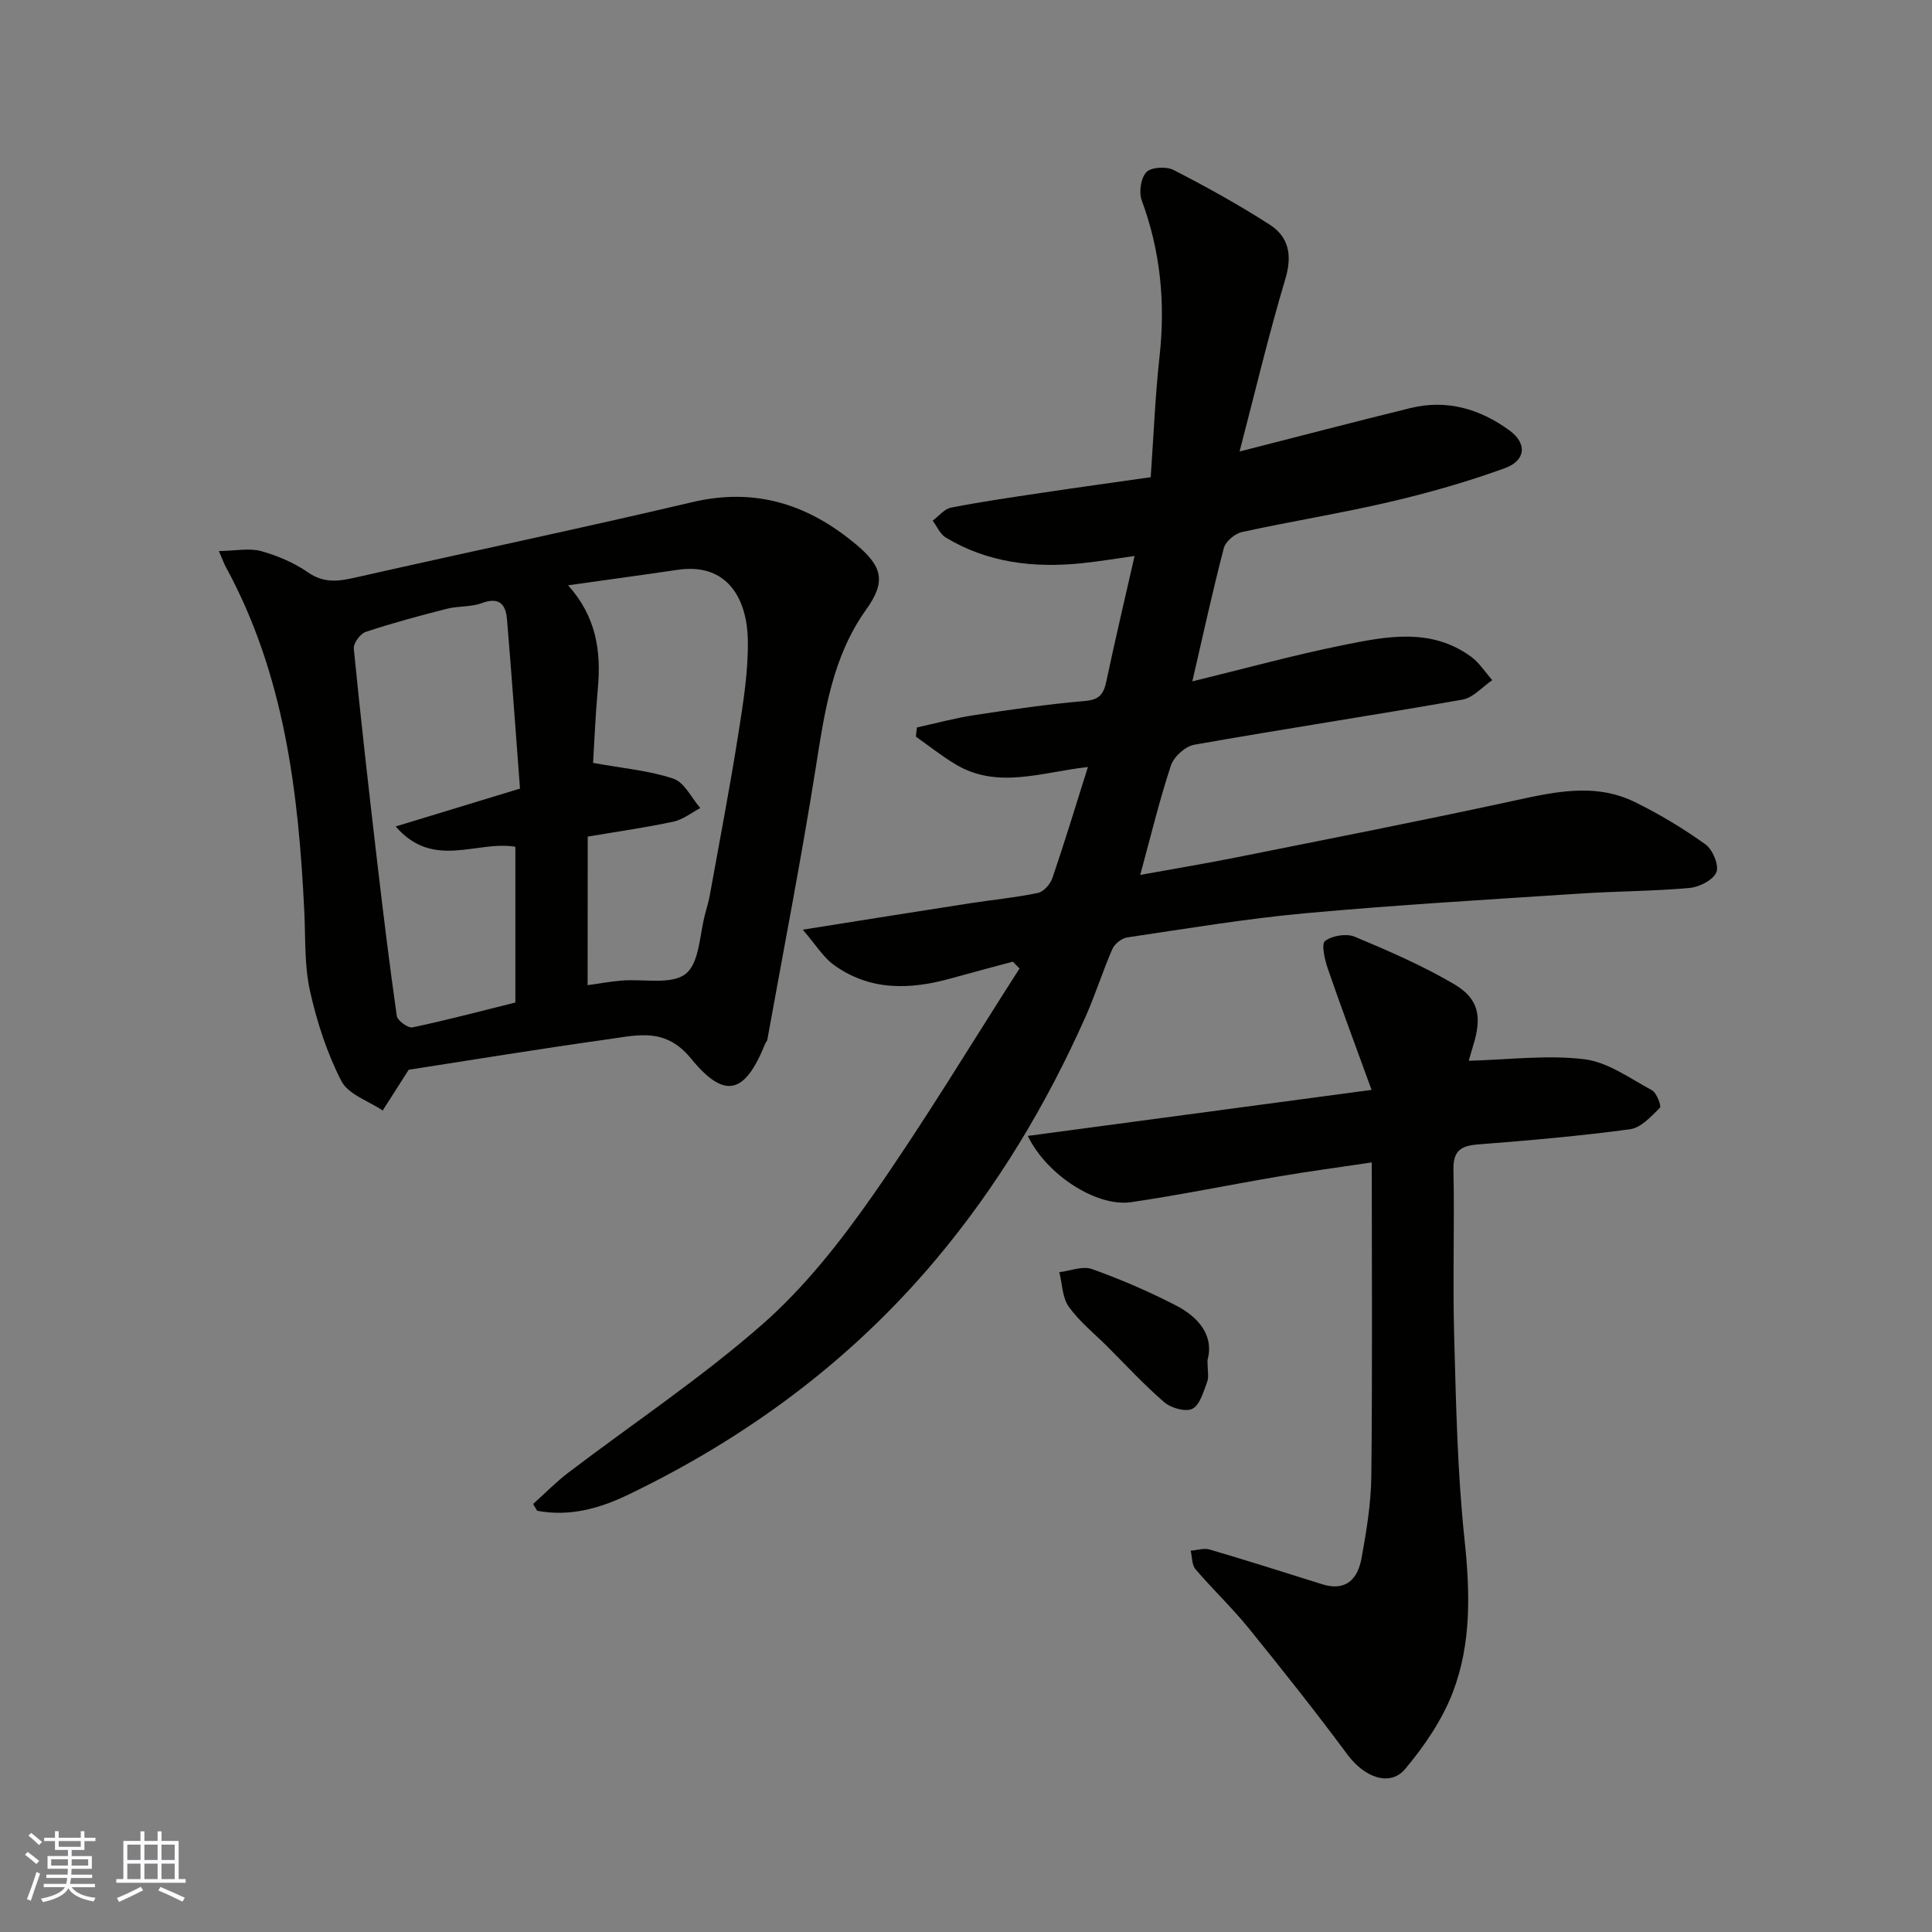 <svg enable-background="new 0 0 400 400" viewBox="0 0 400 400" xmlns="http://www.w3.org/2000/svg"><rect x="0" y="0" width="400" height="400" fill="#808080" stroke="none"/><g fill="#010100"><path d="m256.64 93.48c12.5-3.19 23.92-6.18 35.4-9 7.52-1.84 14.36.18 20.45 4.61 3.7 2.69 3.47 6.24-.93 7.84-7.76 2.82-15.75 5.1-23.79 6.98-10.15 2.37-20.47 4.02-30.65 6.25-1.46.32-3.38 1.95-3.74 3.32-2.33 8.92-4.29 17.93-6.52 27.59 10.76-2.62 20.88-5.42 31.14-7.49 8.99-1.82 18.26-3.7 26.58 2.39 1.72 1.26 2.93 3.22 4.38 4.85-2.05 1.39-3.95 3.64-6.18 4.03-18.49 3.26-37.05 6.07-55.53 9.34-1.86.33-4.23 2.49-4.83 4.31-2.39 7.23-4.17 14.66-6.35 22.64 6.78-1.23 13.32-2.31 19.81-3.61 19.01-3.8 38.04-7.52 56.99-11.63 8.65-1.87 17.21-3.96 25.62.16 5.09 2.5 10.01 5.46 14.61 8.76 1.49 1.07 2.85 4.33 2.26 5.76-.66 1.62-3.52 3.07-5.54 3.26-7.57.68-15.2.67-22.79 1.17-18.9 1.24-37.83 2.34-56.69 4.06-12.37 1.13-24.65 3.19-36.95 5.01-1.15.17-2.61 1.32-3.08 2.39-2.02 4.62-3.52 9.46-5.57 14.06-8.08 18.14-18.19 35.02-31 50.27-17.62 20.96-39.09 36.83-63.67 48.66-6.03 2.9-12.24 4.59-18.87 3.32-.27-.47-.55-.94-.82-1.4 2.44-2.19 4.75-4.56 7.36-6.54 13.4-10.19 27.49-19.58 40.11-30.66 8.68-7.62 16.08-17.02 22.74-26.53 10.73-15.31 20.38-31.38 30.49-47.13-.46-.47-.92-.95-1.38-1.42-4.24 1.15-8.49 2.26-12.72 3.44-8.52 2.39-16.87 2.67-24.39-2.8-2.17-1.58-3.65-4.09-6.38-7.26 12.8-2.03 23.72-3.78 34.64-5.47 4.68-.73 9.42-1.17 14.05-2.14 1.19-.25 2.56-1.83 2.99-3.09 2.52-7.37 4.78-14.83 7.35-22.98-9.6 1.07-18.72 4.66-27.4-.55-2.86-1.72-5.49-3.81-8.22-5.74.07-.63.15-1.27.22-1.9 3.97-.87 7.91-1.95 11.93-2.56 7.6-1.15 15.22-2.27 22.87-2.92 2.99-.25 3.86-1.45 4.41-4.04 1.81-8.55 3.82-17.05 5.85-25.98-3.9.54-7.54 1.17-11.21 1.53-9.81.97-19.27-.16-27.88-5.35-1.18-.71-1.82-2.31-2.71-3.49 1.26-.93 2.41-2.43 3.79-2.7 6.24-1.22 12.54-2.13 18.83-3.07 7.26-1.09 14.53-2.09 22.52-3.23.6-8.43.92-16.78 1.84-25.07 1.22-11.08.18-21.76-3.7-32.26-.62-1.68-.19-4.63.97-5.83 1.01-1.05 4.12-1.22 5.62-.45 6.78 3.48 13.48 7.19 19.89 11.31 3.99 2.56 4.72 6.35 3.26 11.24-3.52 11.78-6.35 23.77-9.48 35.74z"/><path d="m84.62 221.48c-2 3.13-3.69 5.79-5.39 8.44-2.94-1.99-7.12-3.33-8.55-6.1-2.99-5.81-5.07-12.25-6.5-18.66-1.17-5.25-.91-10.83-1.17-16.27-1.19-24.83-4.11-49.27-16.3-71.59-.3-.54-.5-1.14-1.39-3.21 3.48-.05 6.28-.66 8.73.01 3.42.94 6.86 2.42 9.76 4.43 3.52 2.44 6.75 1.73 10.41.9 23.03-5.21 46.14-10.06 69.13-15.47 13.07-3.08 23.99.46 33.94 8.8 5.43 4.55 6.17 7.67 2.05 13.43-7.02 9.82-8.62 21.2-10.44 32.71-2.99 18.84-6.64 37.58-10.03 56.35-.06.31-.33.57-.46.87-4.17 10.36-8.33 11.64-15.37 3.01-5.21-6.39-10.91-4.84-16.88-4-14.24 1.99-28.43 4.32-41.54 6.35zm23.04-58.21c-.89-11.76-1.72-23.4-2.69-35.04-.26-3.14-1.63-4.7-5.23-3.36-2.24.83-4.87.57-7.22 1.17-5.65 1.44-11.28 2.95-16.81 4.79-1.12.37-2.57 2.36-2.46 3.46 1.43 14.49 3.07 28.96 4.76 43.42 1.27 10.89 2.59 21.77 4.14 32.62.14.98 2.33 2.57 3.25 2.38 7.23-1.53 14.39-3.43 21.3-5.15 0-11.08 0-21.68 0-32.25-8.03-1.35-16.99 4.82-24.78-4.2 8.91-2.71 16.78-5.11 25.74-7.84zm14 40.7c2.26-.31 4.62-.75 7.01-.95 4.55-.39 10.38.94 13.31-1.41 2.89-2.31 2.85-8.28 4.08-12.65.35-1.25.7-2.5.93-3.78 1.99-11.06 4.12-22.1 5.87-33.2 1.02-6.47 2.09-13.04 1.97-19.55-.15-7.98-3.9-16.03-14.56-14.45-7.36 1.09-14.73 2.08-22.65 3.2 5.85 6.53 6.86 13.67 6.16 21.33-.49 5.35-.7 10.73-.99 15.44 6.19 1.13 11.62 1.58 16.64 3.27 2.28.77 3.73 3.98 5.56 6.08-1.84.97-3.59 2.39-5.55 2.81-5.68 1.22-11.45 2.03-17.76 3.1-.02 10.38-.02 20.41-.02 30.76z"/><path d="m304.09 219.62c8.25-.22 16.2-1.25 23.91-.32 4.87.59 9.47 3.97 14.01 6.42.99.53 2.01 3.29 1.65 3.64-1.8 1.79-3.92 4.13-6.17 4.44-10.4 1.4-20.88 2.32-31.35 3.13-3.57.28-5.3 1.19-5.22 5.24.24 11.49-.17 22.99.15 34.47.39 14.03.66 28.12 2.14 42.06 1.15 10.82 1.46 21.45-2.38 31.56-2.19 5.77-5.9 11.2-9.89 15.97-3.18 3.8-8.49 1.72-11.94-2.93-6.62-8.93-13.54-17.64-20.54-26.28-3.43-4.22-7.42-7.99-10.95-12.14-.77-.9-.68-2.52-.99-3.82 1.31-.11 2.74-.6 3.92-.25 7.8 2.29 15.54 4.75 23.3 7.19 4.99 1.57 7.4-1.17 8.16-5.43 1.02-5.62 1.96-11.34 2.02-17.03.23-21.29.09-42.59.09-64.87-6.62.99-12.83 1.81-19.01 2.86-10.29 1.74-20.52 3.86-30.83 5.37-7.05 1.03-17.48-5.6-21.37-13.72 23.48-3.14 46.57-6.23 71.17-9.53-3.16-8.7-6.24-16.91-9.09-25.19-.63-1.83-1.34-5.03-.54-5.64 1.48-1.11 4.41-1.6 6.12-.89 7 2.92 14.02 5.97 20.55 9.8 5.21 3.06 5.86 6.77 3.98 12.8-.38 1.23-.72 2.46-.9 3.09z"/><path d="m250 281.57c0 2.23.32 3.51-.07 4.53-.76 2.02-1.47 4.72-3.04 5.56-1.36.73-4.41-.12-5.81-1.32-4.19-3.59-7.95-7.7-11.87-11.61-2.7-2.69-5.76-5.14-7.94-8.2-1.34-1.89-1.34-4.73-1.95-7.14 2.27-.27 4.82-1.34 6.75-.65 5.94 2.12 11.77 4.64 17.38 7.53 4.81 2.47 7.93 6.36 6.55 11.3z"/></g><path d="m5.17 384 .55-.58c.85.61 1.65 1.24 2.4 1.87l-.59.64c-.83-.73-1.62-1.37-2.36-1.93m1.22 9.53-.82-.34c.71-1.76 1.37-3.64 1.98-5.63.24.13.5.25.76.36-.6 1.67-1.24 3.54-1.92 5.61m-.5-13.5.57-.54c.56.44 1.31 1.06 2.26 1.87l-.64.64c-.68-.66-1.41-1.32-2.19-1.97m3.25.46h2.24v-1.36h.77v1.36h4.57v-1.36h.76v1.36h2.28v.69h-2.28v1.84h-2.64v1.26h4.18v2.64h-4.21c0 .45-.02.86-.05 1.21h4.32v.69h-4.38c-.04.34-.1.75-.19 1.22h5.15v.69h-4.82c.87 1.19 2.51 1.92 4.93 2.19-.17.31-.3.57-.37.76-2.77-.49-4.52-1.41-5.26-2.76-.56 1.26-2.3 2.23-5.24 2.9-.12-.24-.26-.48-.43-.72 2.73-.55 4.38-1.34 4.96-2.38h-4.38v-.69h4.65c.1-.38.17-.79.21-1.22h-4.32v-.69h4.4c.03-.34.05-.75.05-1.21h-4.2v-2.64h4.23v-1.26h-2.69v-1.84h-2.24zm1.46 4.46v1.29h3.45c.01-.4.02-.57.01-.53v-.32-.45h-3.46zm1.55-2.59h4.57v-1.19h-4.57zm6.11 2.59h-3.42v.77c-.01.19-.01.37-.02.53h3.44z" fill="#fbfafc"/><path d="m32.63 379.16h.82v1.98h3.54v7.89h1.45v.78h-14.36v-.78h1.46v-7.89h3.54v-1.98h.82v1.98h2.73zm-3.49 11.48.5.73c-1.61.82-3.28 1.63-5 2.41-.13-.27-.28-.55-.44-.82 1.75-.72 3.4-1.49 4.94-2.32m-2.78-5.55h2.73v-3.18h-2.73zm0 3.95h2.73v-3.2h-2.73zm3.54-3.95h2.73v-3.18h-2.73zm0 3.95h2.73v-3.2h-2.73zm7.89 4.68c-1.84-.92-3.51-1.7-5.02-2.32l.45-.73c1.89.8 3.57 1.55 5.04 2.23zm-1.62-11.81h-2.73v3.18h2.73zm-2.73 7.13h2.73v-3.2h-2.73z" fill="#fbfafc"/></svg>